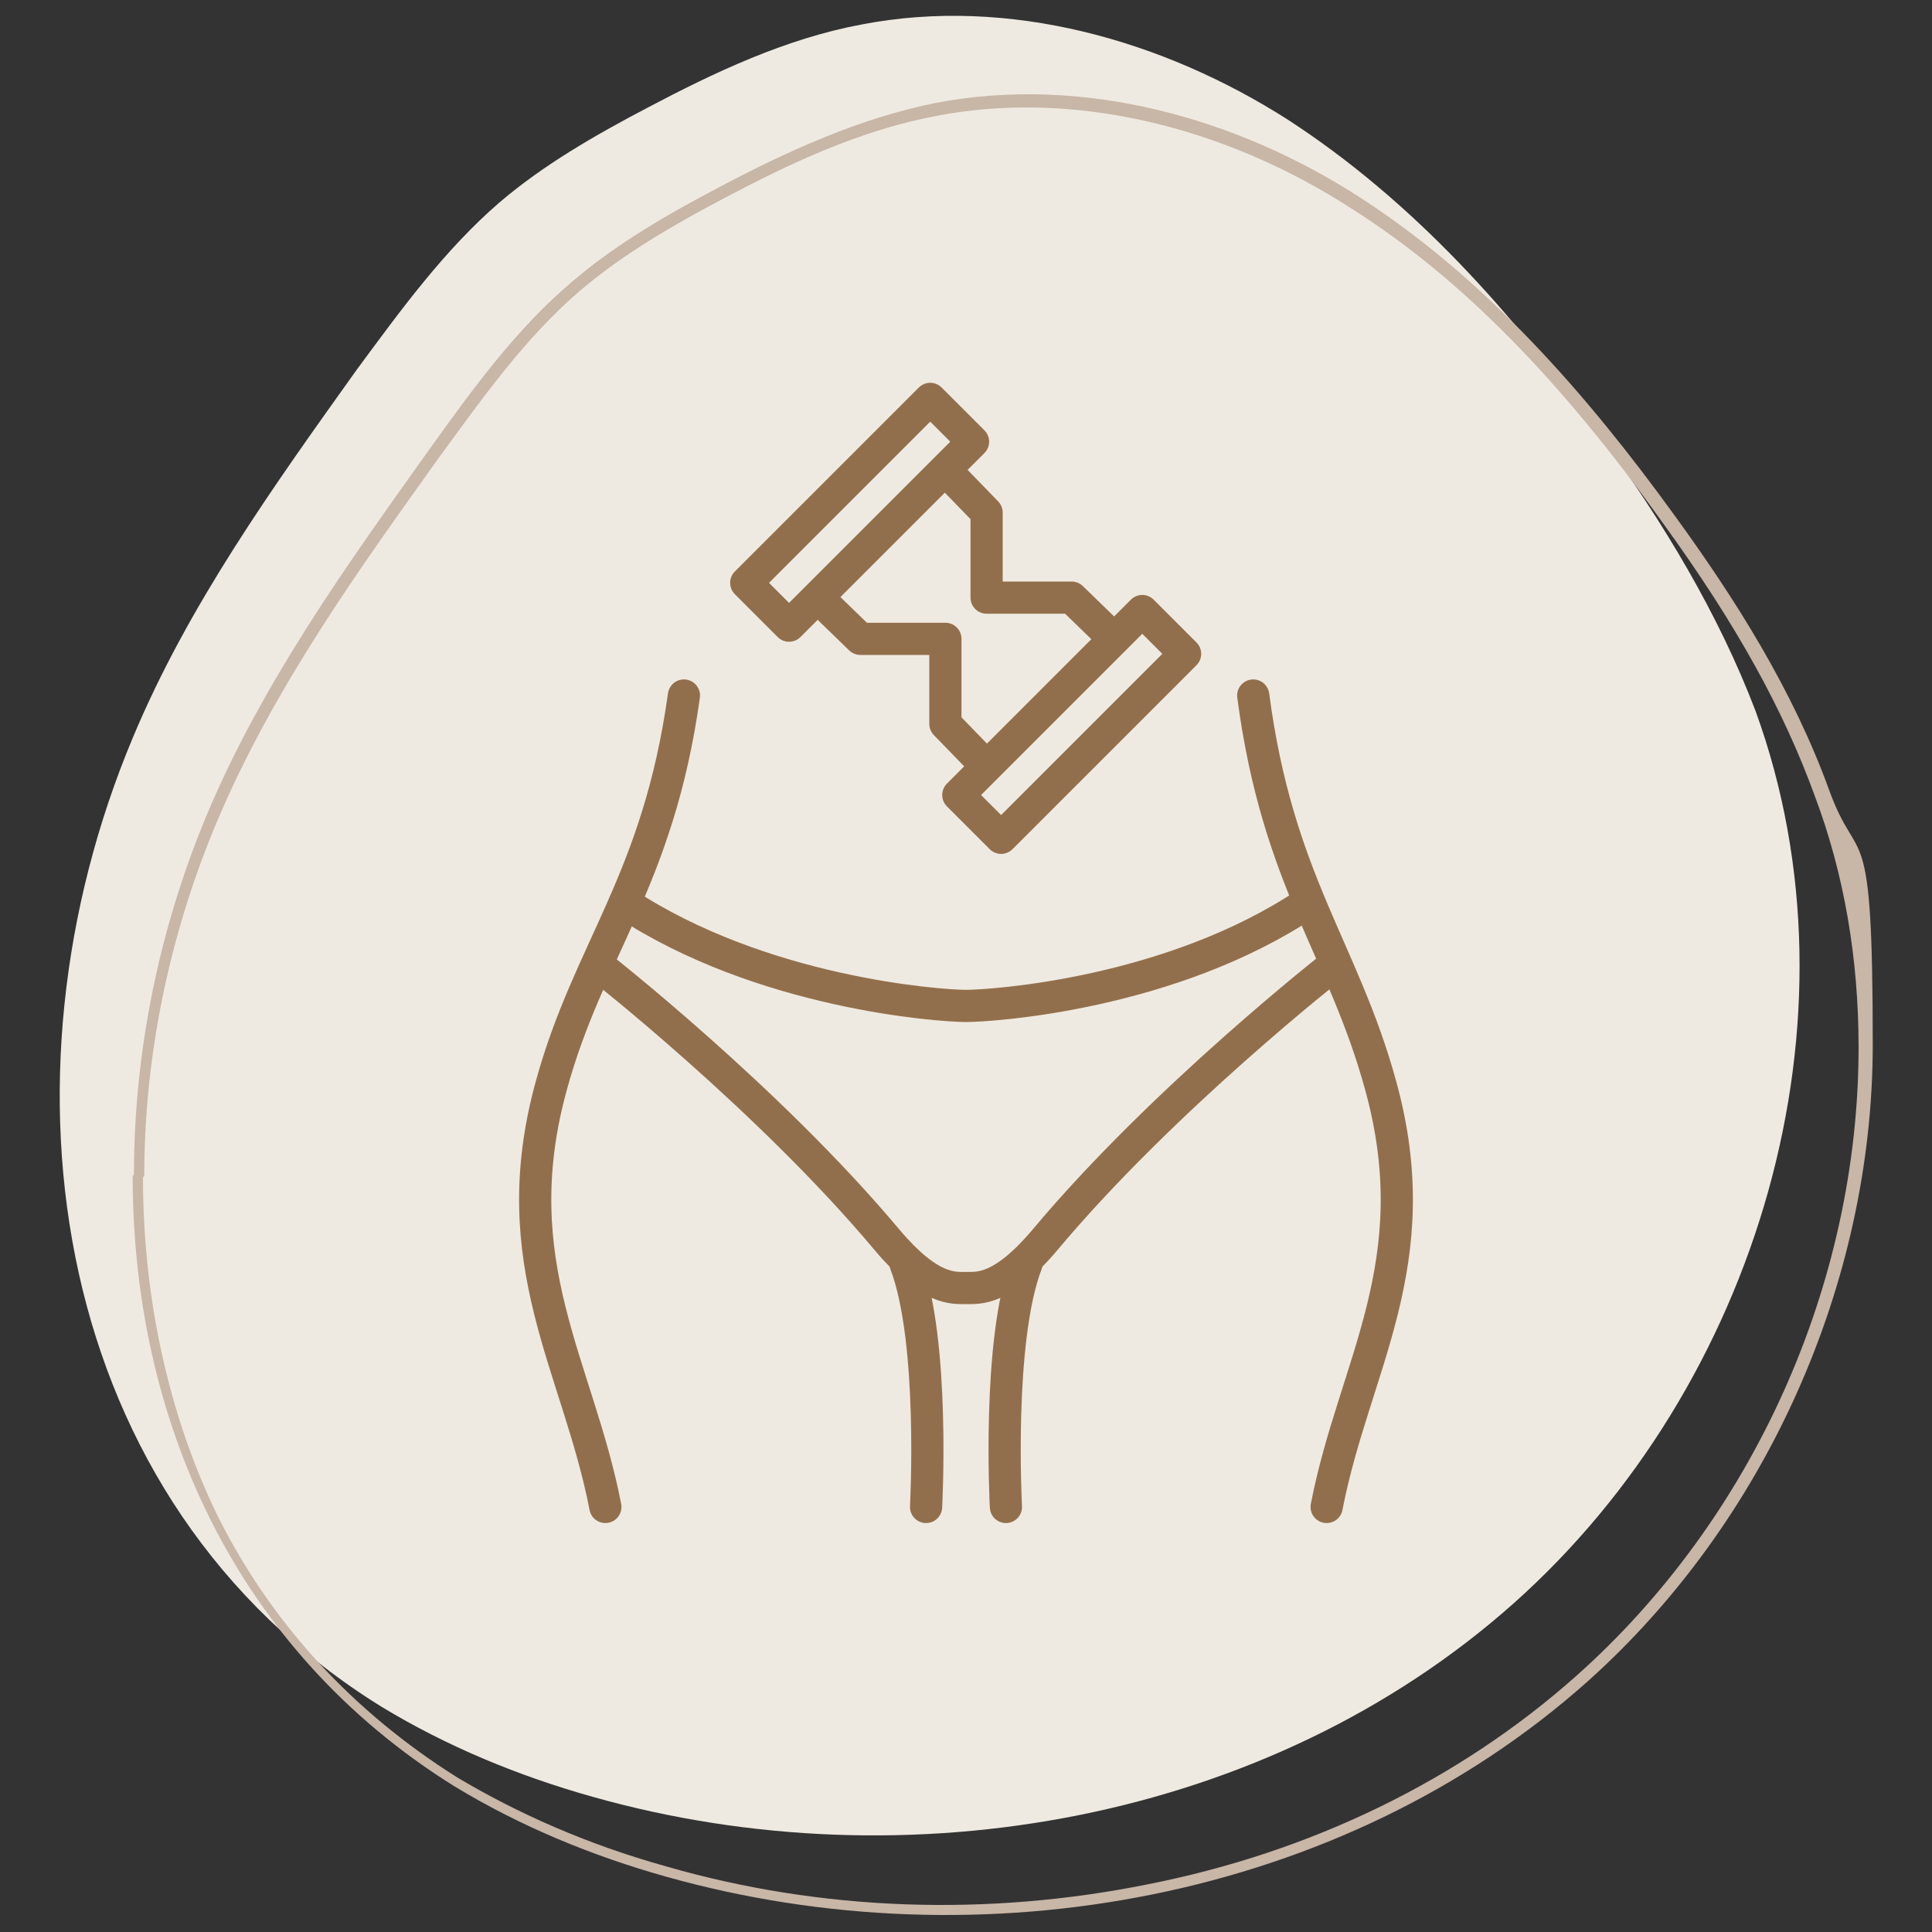 <svg xmlns="http://www.w3.org/2000/svg" id="Laag_1" data-name="Laag 1" viewBox="0 0 150 150"><rect x="0" y="0" width="150" height="150" fill="#333333" stroke="none"/><defs><style>      .cls-1 {        fill: #efeae1;      }      .cls-1, .cls-2 {        stroke-width: 0px;      }      .cls-2 {        fill: #c8b6a7;      }      .cls-3 {        fill: none;        stroke: #926f4c;        stroke-linecap: round;        stroke-linejoin: round;        stroke-width: 2.5px;      }    </style></defs><g><path class="cls-1" d="M10.3,57.3c4.3-10.3,10.9-19.5,17.4-28.6,3.4-4.6,6.8-9.3,11.1-13,3.4-2.9,7.4-5.2,11.4-7.3,5.3-2.8,10.8-5.4,16.7-6.5,11.4-2.2,23.4,1.2,33.1,7.4,9.7,6.3,17.6,15.1,24.3,24.6,4.8,6.6,9.1,13.7,12,21.3,8.7,23.9.2,52.4-18.8,69.3-19,16.9-47.1,21.9-71.5,15-5.7-1.6-11.3-3.9-16.4-7C3.8,116.5-.8,83.8,10.3,57.3Z"></path><path class="cls-2" d="M11.2,91.3c0-9.2,1.9-18.6,5.6-27.4,4.4-10.5,11.3-20,17.3-28.4,3.3-4.5,6.6-9.2,10.9-12.9,3.4-2.9,7.4-5.2,11.2-7.2,5.1-2.7,10.6-5.3,16.5-6.4,10.3-2,22.1.6,32.4,7.3,8.3,5.3,16,13.1,24,24.3,5.8,8,9.4,14.6,11.8,21.2,2.3,6.1,3.4,12.7,3.4,19.5,0,18.4-8.2,36.6-21.9,48.8-9.1,8.1-20.6,13.7-33.3,16.2-12.4,2.5-25.3,2.1-37.4-1.4-6.1-1.7-11.5-4.1-16.2-6.9-8.1-5.1-14.4-11.9-18.6-20.3-3.8-7.8-5.8-16.9-5.8-26.3M10.3,91.3c0,18.7,7.8,36.7,25,47.4,5.1,3.1,10.7,5.4,16.4,7,24.5,6.9,52.5,1.8,71.5-15.1,13.9-12.4,22.2-31,22.2-49.5s-1.1-13.4-3.4-19.8c-2.8-7.7-7.2-14.7-12-21.3-6.8-9.4-14.6-18.3-24.3-24.6-9.7-6.3-21.7-9.6-33.1-7.4-5.9,1.2-11.4,3.7-16.7,6.5-4,2.1-8,4.4-11.4,7.3-4.4,3.7-7.8,8.4-11.1,13-6.5,9.1-13.1,18.3-17.4,28.6-3.7,8.9-5.6,18.4-5.6,27.8Z"></path></g><g><g><path class="cls-3" d="M47,117c-2.1-10.9-8-18.9-4.2-32.7,2.9-10.6,8.3-15.9,10.3-30.3"></path><path class="cls-3" d="M103,117c2.1-10.9,8-18.9,4.2-32.7-2.9-10.6-8-15.9-9.9-30.3"></path></g><path class="cls-3" d="M103.6,74.9s-13.3,10.4-22.5,21.4c-3.3,3.9-5.1,3.7-6.1,3.7s-2.8.2-6.1-3.7c-9.2-11-22.5-21.4-22.5-21.4"></path><g><path class="cls-3" d="M70.3,98.1c2.3,6,1.6,18.9,1.6,18.9"></path><path class="cls-3" d="M79.7,98.1c-2.3,6-1.6,18.9-1.6,18.9"></path></g><path class="cls-3" d="M101.5,70.1c-10.6,7.1-24.5,8-26.5,8-2.1,0-15.9-1-26.5-8"></path></g><rect class="cls-3" x="56.7" y="37.4" width="20.2" height="4.7" transform="translate(-8.6 58.9) rotate(-45)"></rect><polyline class="cls-3" points="86.5 49.6 83.2 46.4 76.6 46.4 76.6 39.8 73.4 36.5"></polyline><polyline class="cls-3" points="63.5 46.4 66.8 49.6 73.4 49.6 73.4 56.2 76.6 59.5"></polyline><rect class="cls-3" x="73.1" y="53.9" width="20.2" height="4.7" transform="translate(-15.4 75.3) rotate(-45)"></rect></svg>
